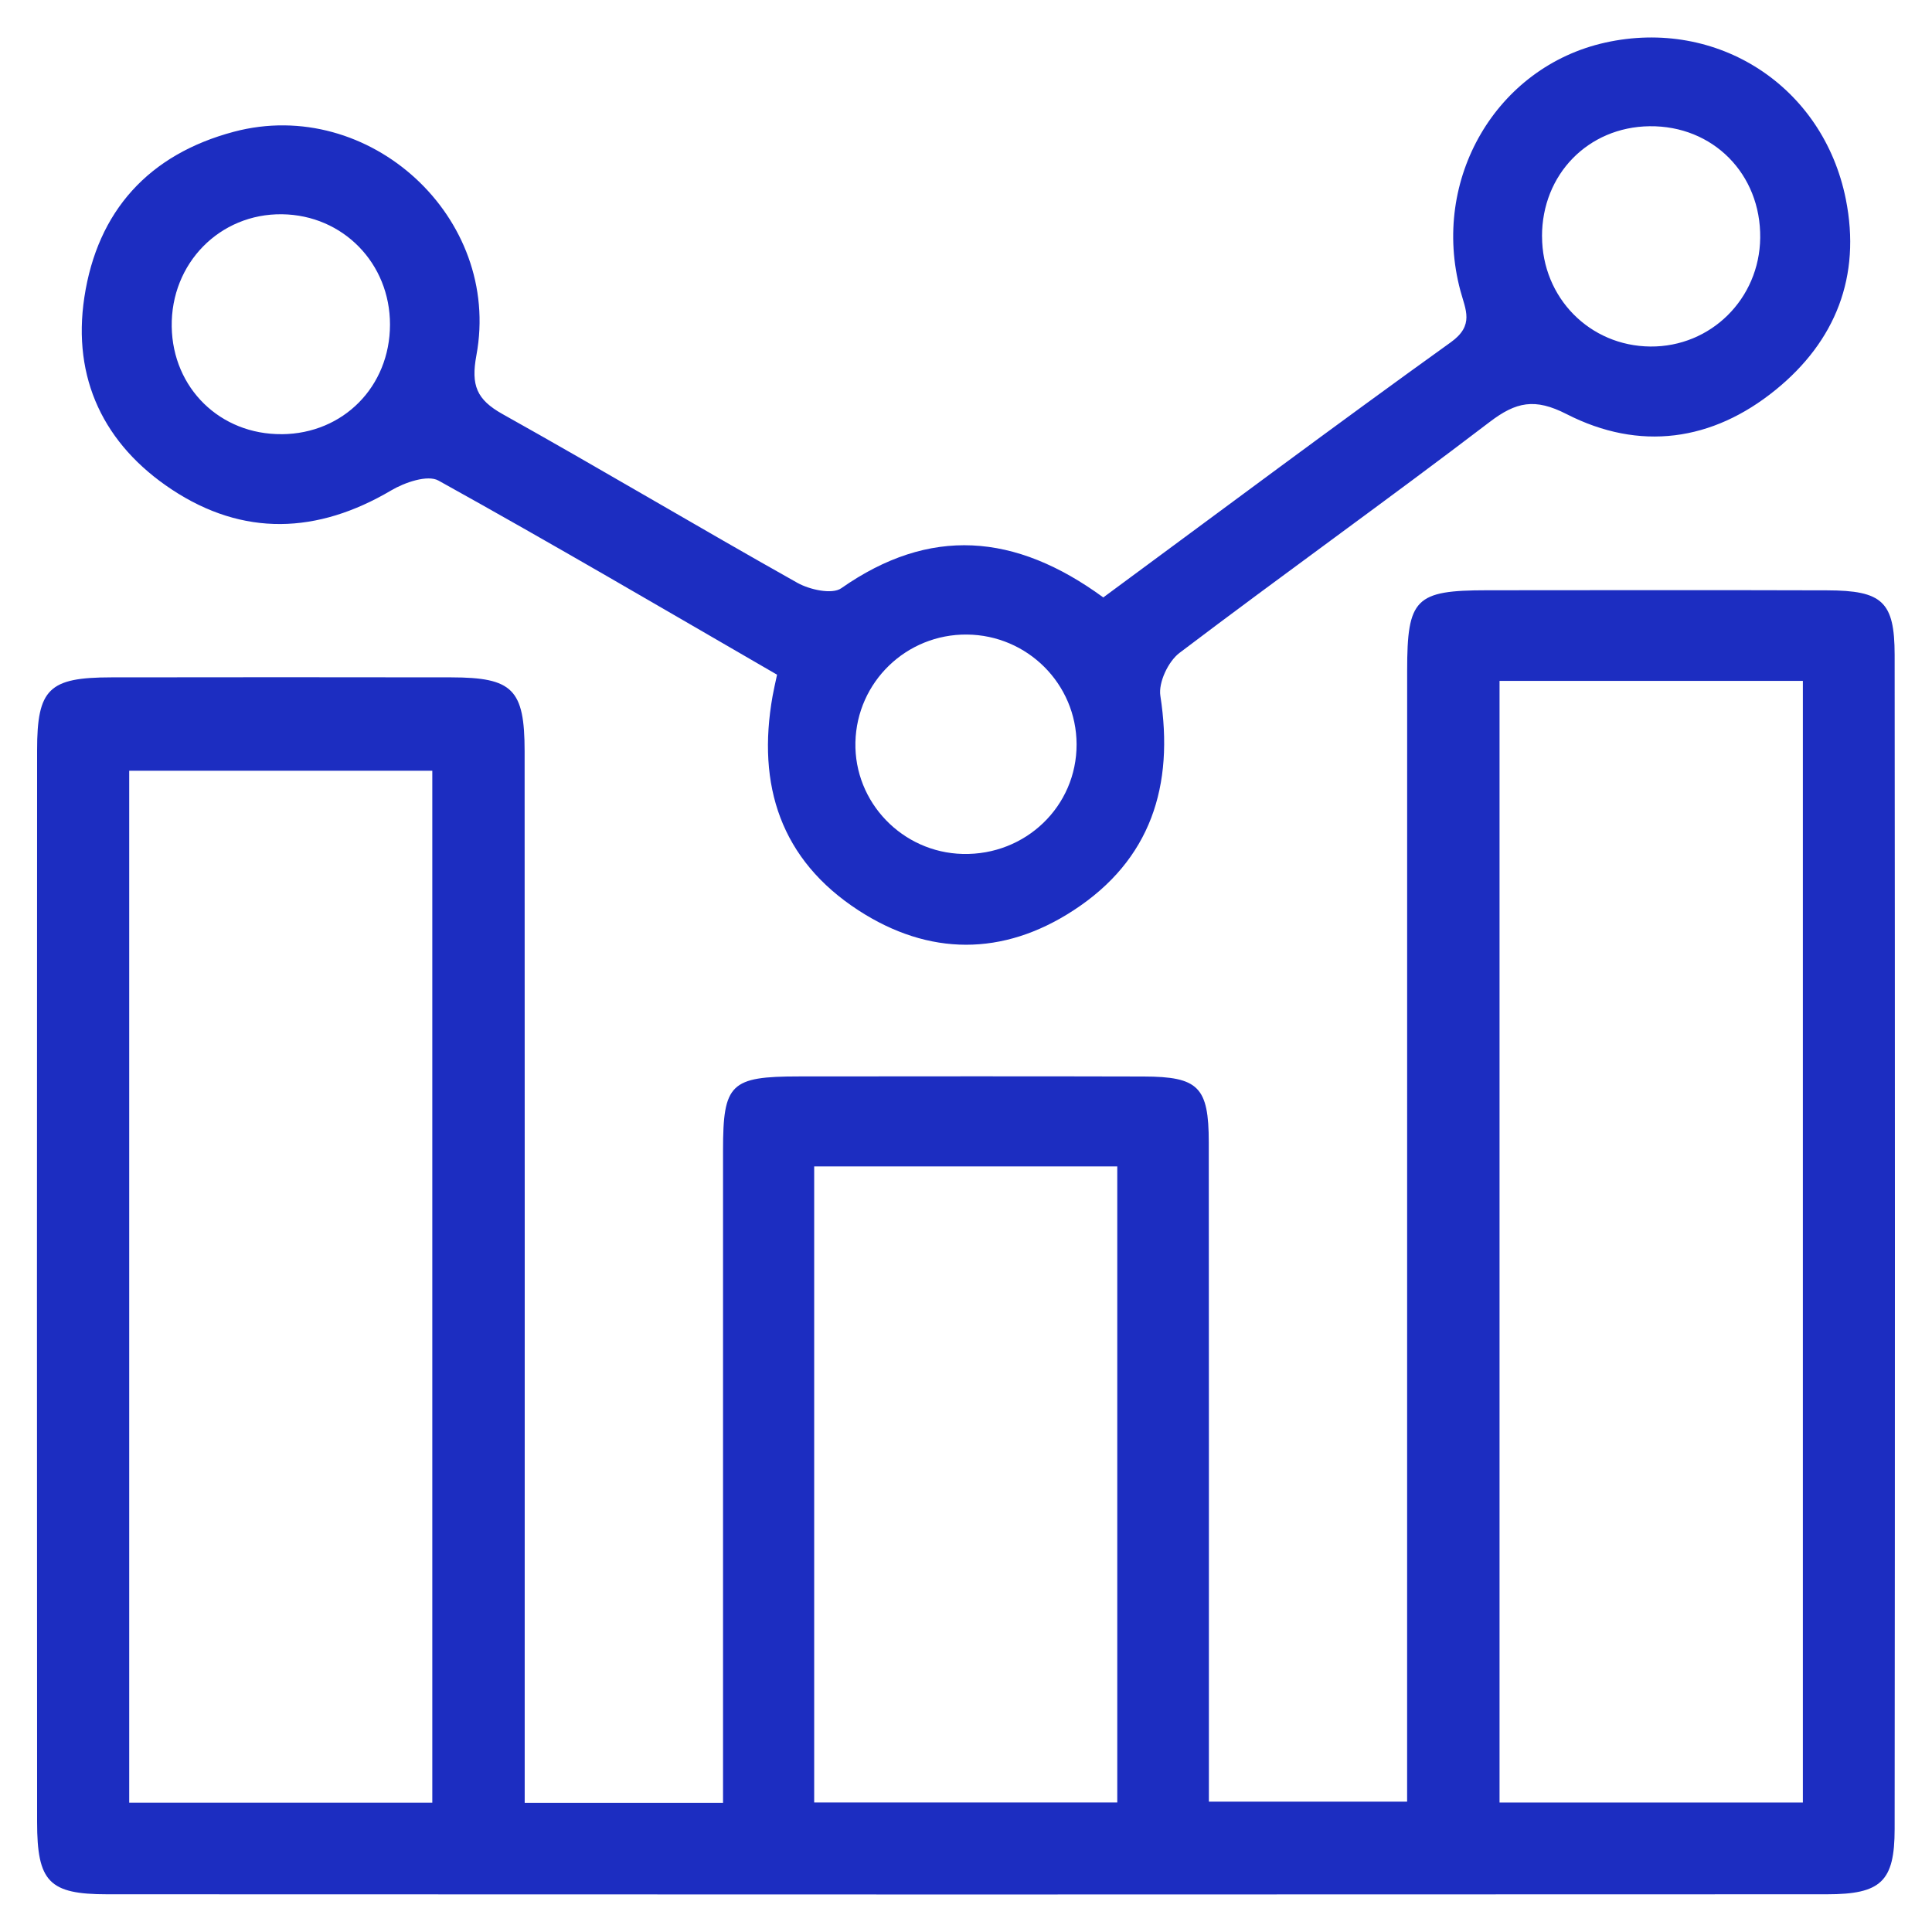 <?xml version="1.0" encoding="UTF-8"?> <svg xmlns="http://www.w3.org/2000/svg" id="_Слой_1" data-name="Слой 1" viewBox="0 0 500 500"><defs><style> .cls-1 { fill: #1c2dc1; } </style></defs><path class="cls-1" d="M135.82,466.58h51.3c0-4.74,0-9.02,0-13.29,0-51.86-.01-103.72,0-155.59,0-17.26,1.92-19.11,19.61-19.12,29.75-.02,59.5-.06,89.25.02,14.19.04,16.84,2.7,16.85,17.03.06,52.26.02,104.53.03,156.79,0,4.35,0,8.7,0,13.85h51.3c0-4.79,0-9.44,0-14.09,0-92.87-.01-185.74.01-278.61,0-18.7,2.11-20.79,20.65-20.81,29.35-.02,58.7-.07,88.04.02,14.26.04,17.45,2.91,17.47,16.65.09,101.31.1,202.62,0,303.94-.01,13.55-3.51,16.87-17.53,16.87-148.35.07-296.7.07-445.05,0-15.07,0-18.14-3.22-18.15-18.7-.05-92.47-.05-184.93,0-277.4,0-15.91,3.07-18.82,19.17-18.84,29.35-.04,58.7-.05,88.04,0,15.86.03,18.95,3.07,18.96,19.1.05,85.63.02,171.27.02,256.9,0,4.75,0,9.5,0,15.27ZM466.58,466.49V176.21h-78.5v290.28h78.5ZM111.88,466.53V199.47H33.44v267.06h78.43ZM289.15,466.48v-164.61h-78.44v164.61h78.44Z"></path><path class="cls-1" d="M285.52,154.62c30.38-22.39,59.96-44.51,89.96-66.05,6.13-4.4,3.8-8.37,2.46-13.37-7.71-28.84,9.33-57.9,37.47-64.17,28.99-6.46,56.42,11.2,62.29,40.54,3.99,19.96-2.67,36.73-18.16,49.32-16.39,13.33-35.22,15.94-54.11,6.28-8.21-4.2-13.06-3.19-19.95,2.07-26.5,20.22-53.66,39.59-80.23,59.73-2.91,2.2-5.49,7.67-4.95,11.11,3.61,23.25-2.42,42.48-22.54,55.56-18.2,11.84-37.35,11.79-55.56-.02-20.16-13.08-26.37-32.39-22.25-55.52.28-1.55.64-3.08,1.15-5.49-29.17-16.87-58.2-33.92-87.63-50.24-2.81-1.56-8.74.48-12.22,2.54-19.12,11.29-38.29,12.01-56.8-.23-17.55-11.61-25.8-28.76-22.62-49.74,3.38-22.33,16.69-37.01,38.72-42.85,35.02-9.28,69.36,22.17,62.74,57.87-1.44,7.76.06,11.45,6.76,15.2,25.57,14.3,50.75,29.32,76.3,43.67,3.17,1.78,8.99,3.07,11.36,1.41,22.9-16.03,44.98-14.32,67.8,2.36ZM250.25,164.22c-15.67-.14-28.51,12.27-28.87,27.89-.35,15.52,12.14,28.51,27.76,28.89,16.29.4,29.53-12.35,29.48-28.39-.05-15.59-12.7-28.25-28.38-28.39ZM399.08,61.19c.03,15.86,12.34,28.36,28.04,28.49,15.63.13,28.23-12.34,28.42-28.11.2-16.55-12.24-29.1-28.64-28.9-15.89.2-27.86,12.47-27.83,28.52ZM72.94,112.37c15.9-.12,27.96-12.33,27.99-28.34.03-15.88-12.16-28.36-27.91-28.58-16.14-.22-28.83,12.7-28.58,29.09.25,15.93,12.55,27.95,28.49,27.82Z"></path></svg> 